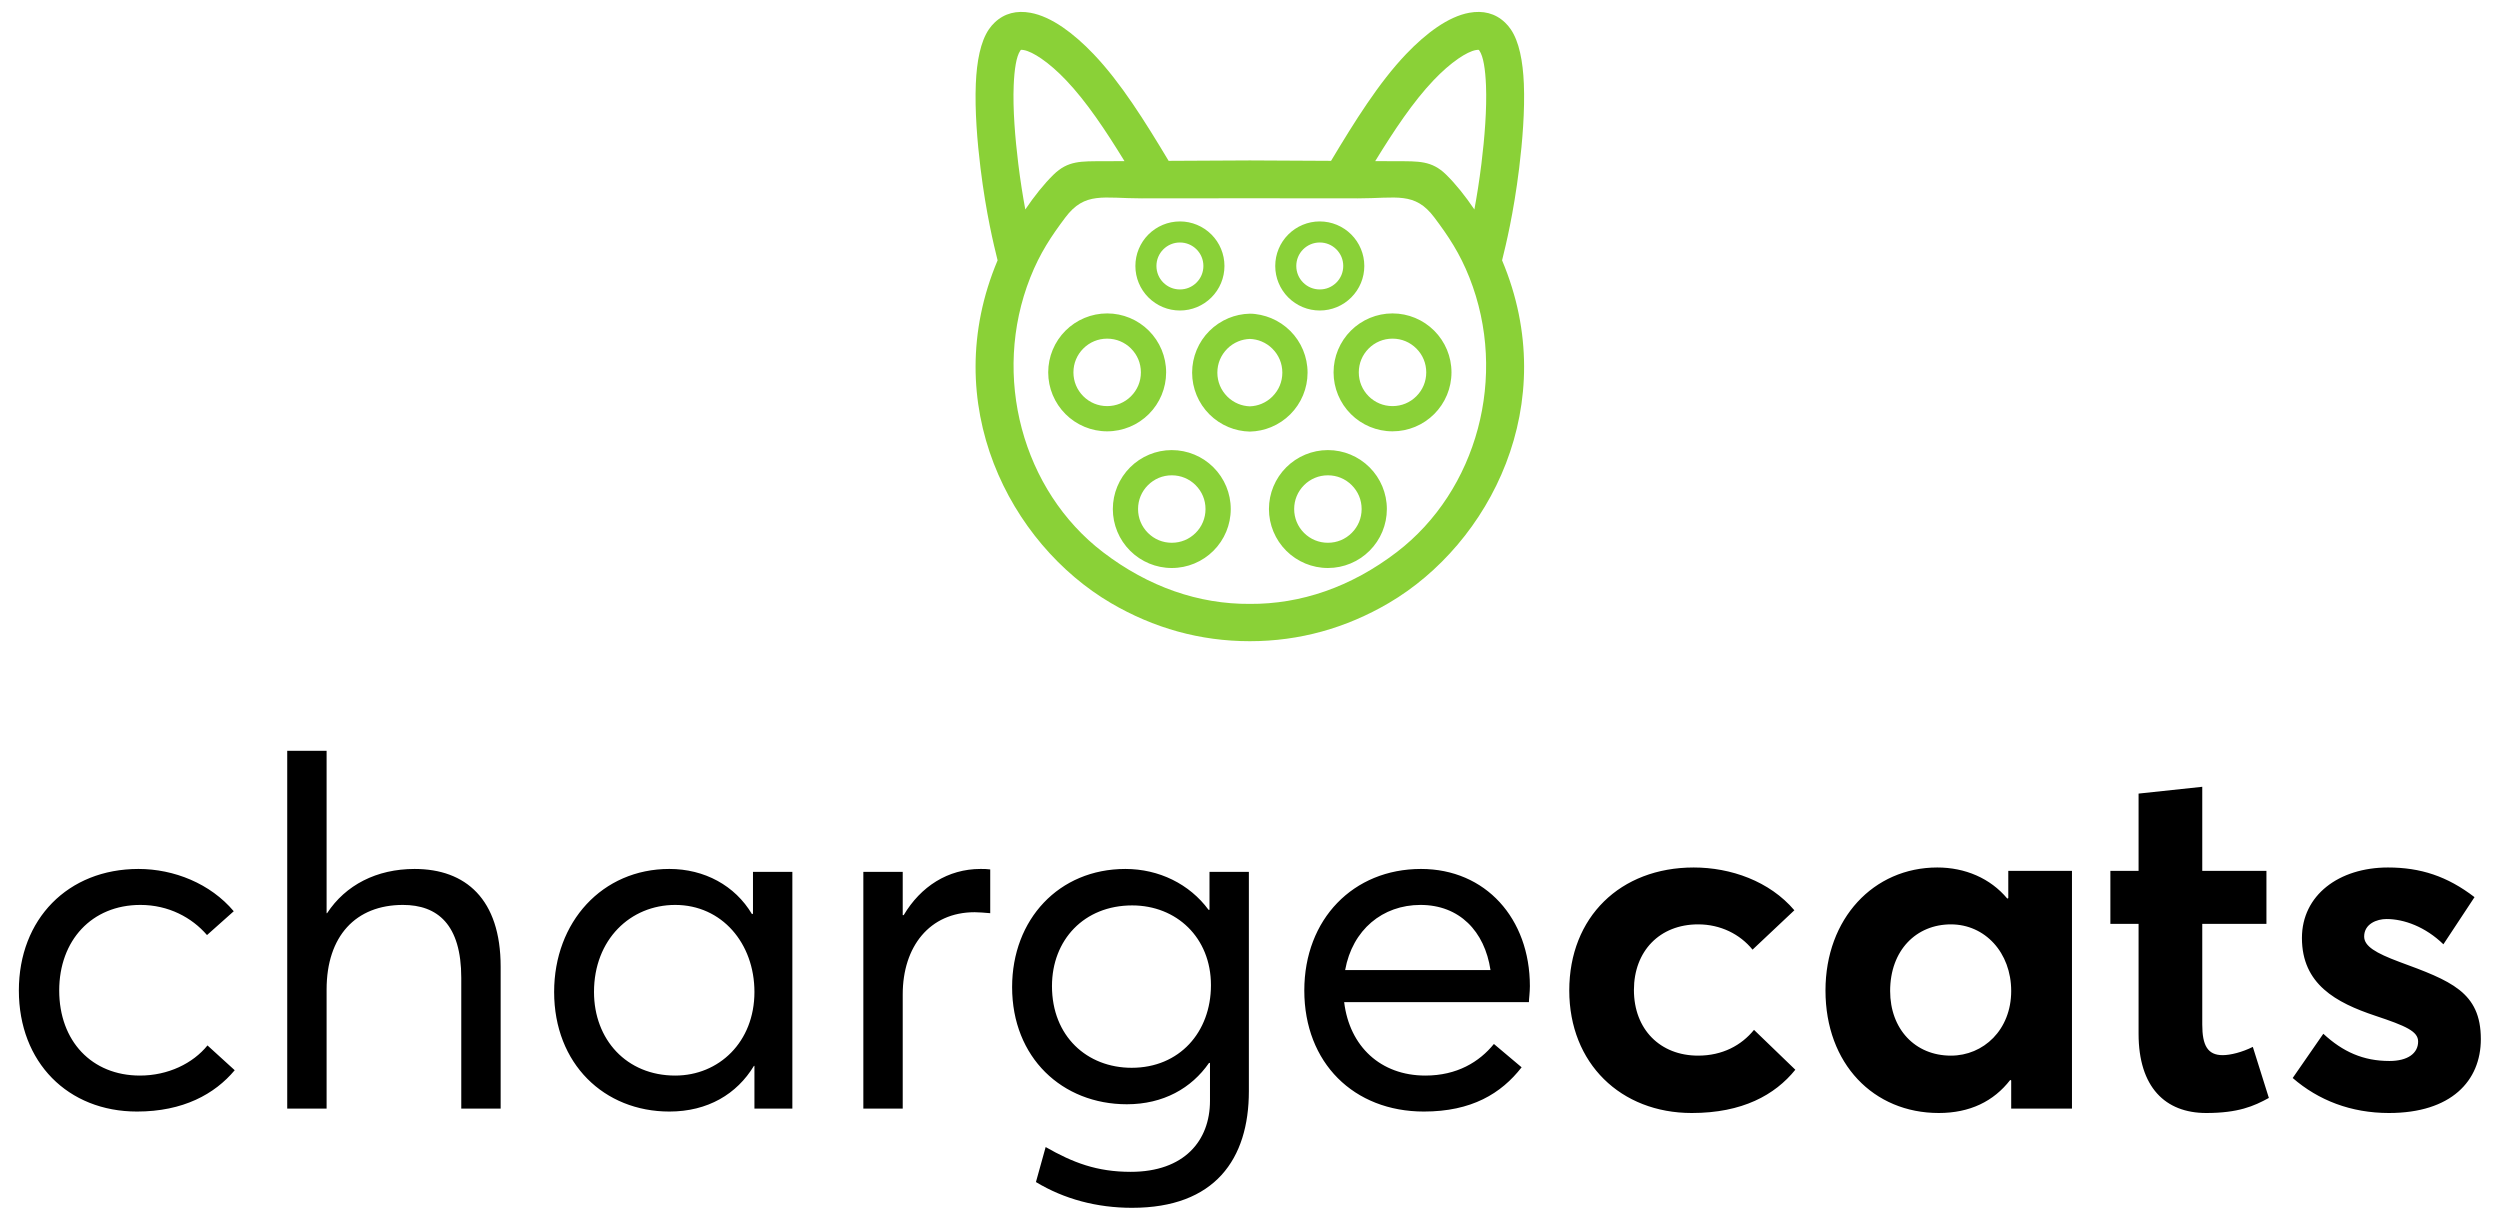 <?xml version="1.0" encoding="UTF-8"?>
<!DOCTYPE svg PUBLIC "-//W3C//DTD SVG 1.1//EN" "http://www.w3.org/Graphics/SVG/1.1/DTD/svg11.dtd">
<!-- Creator: CorelDRAW -->
<svg xmlns="http://www.w3.org/2000/svg" xml:space="preserve" width="160mm" height="78mm" version="1.1" style="shape-rendering:geometricPrecision; text-rendering:geometricPrecision; image-rendering:optimizeQuality; fill-rule:evenodd; clip-rule:evenodd"
viewBox="0 0 16000000 7800000"
 xmlns:xlink="http://www.w3.org/1999/xlink"
 xmlns:xodm="http://www.corel.com/coreldraw/odm/2003">
 <defs>
  <style type="text/css">
   <![CDATA[
    .fil1 {fill:#8AD137}
    .fil0 {fill:black;fill-rule:nonzero}
   ]]>
  </style>
 </defs>
 <g id="Ebene_x0020_1">
  <g id="_2118527248992">
   <path class="fil0" d="M876780 7113890c295590,0 497840,-112010 625410,-264480l-174250 -158680c-93340,115120 -252030,192910 -432490,192910 -308040,0 -516510,-220910 -516510,-544510 0,-320490 208470,-547620 519620,-547620 180470,0 329820,80900 426270,192910l171140 -152460c-149360,-177360 -382720,-270700 -609860,-270700 -451170,0 -765420,320480 -765420,777870 0,460500 314250,774760 756090,774760zm961450 -18670l252030 0 0 -762310c0,-342270 186700,-541400 488510,-541400 220910,0 373370,124460 373370,466720l0 836990 252040 0 0 -908560c0,-432490 -224030,-625400 -550740,-625400 -242690,0 -441830,102680 -560070,283140l-3110 0 0 -1039230 -252030 0 0 2290050zm2445640 18670c245810,0 432500,-112010 541400,-292480l3110 0 0 273810 242700 0 0 -1515290 -252030 0 0 267580 -6220 3120c-108910,-183580 -304930,-289370 -528960,-289370 -429390,0 -737430,339150 -737430,787200 0,460510 320490,765430 737430,765430zm37340 -230250c-311150,0 -519630,-230250 -519630,-535180 0,-336040 233370,-556950 519630,-556950 298700,0 507170,245800 507170,556950 0,320490 -227140,535180 -507170,535180zm1204140 211580l252040 0 0 -731200c0,-304930 171130,-525840 460500,-525840 24890,0 62220,3110 99560,6220l0 -280030c-21780,-3110 -40450,-3110 -62230,-3110 -208460,0 -382710,112010 -491610,295590l-6220 0 0 -276920 -252040 0 0 1515290zm1720660 634750c528950,0 746760,-311150 746760,-746760l0 -1403280 -252030 0 0 242690 -6230 0c-121340,-164900 -317360,-261360 -532060,-261360 -426280,0 -724980,323590 -724980,756090 0,451170 320480,749870 734320,749870 233360,0 413820,-102680 525840,-264480l6220 0 0 242700c0,255150 -164910,454280 -507170,454280 -217810,0 -370270,-59120 -544520,-158680l-62220 224020c180460,108900 388930,164910 616070,164910zm-3110 -896110c-286260,0 -510290,-202250 -510290,-522740 0,-295590 205360,-516500 513400,-516500 283150,0 504060,205360 504060,510280 0,301820 -202240,528960 -507170,528960zm2548320 -522740c0,-432490 -283150,-749860 -696970,-749860 -432510,0 -746760,320480 -746760,777870 0,463610 317360,774760 765420,774760 304930,0 494730,-115130 625410,-283140l-177350 -149350c-93350,115120 -236480,202240 -438720,202240 -286260,0 -485400,-186690 -519620,-469830l1182370 0c0,-18670 6220,-62230 6220,-102690zm-700090 -519610c248920,0 410720,168020 448050,416930l-930330 0c46670,-258250 239580,-416930 482280,-416930zm1736220 1331710c323600,0 532060,-115120 662750,-276920l-264480 -255140c-80900,99570 -202240,164910 -357820,164910 -242700,0 -410720,-168020 -410720,-420050 0,-248920 164910,-420050 410720,-420050 143130,0 267590,62230 348490,161790l267590 -252030c-158690,-186680 -407610,-273810 -644080,-273810 -469840,0 -796540,317370 -796540,787210 0,466720 329810,784090 784090,784090zm1580640 0c199140,0 351600,-74670 457390,-211580l6220 3120 0 180460 388940 0 0 -1521520 -407610 0 0 174250 -6220 3110c-108900,-130680 -270700,-199140 -448050,-199140 -407610,0 -715650,326710 -715650,787210 0,469840 308040,784090 724980,784090zm77790 -367150c-230260,0 -388940,-171130 -388940,-413830 0,-261370 168020,-426270 388940,-426270 217800,0 385820,180460 385820,426270 0,248920 -177350,413830 -385820,413830zm1633540 367150c205350,0 304920,-43560 401370,-96450l-102670 -326710c-68460,34230 -143130,52900 -192910,52900 -96460,0 -130690,-62230 -130690,-196020l0 -644080 410720 0 0 -339160 -410720 0 0 -538290 -407610 43560 0 494730 -180460 0 0 339160 180460 0 0 703200c0,342260 171130,507160 432510,507160zm1169920 0c398270,0 588070,-205350 588070,-472940 0,-301820 -192910,-373380 -522730,-494730 -149350,-56010 -224030,-99570 -224030,-161800 0,-80890 80900,-112010 143130,-112010 112010,0 248920,49780 364040,161800l199140 -301820c-174240,-133790 -345380,-189800 -553850,-189800 -314250,0 -550740,177360 -550740,451170 0,295590 217820,413830 469840,497840 196030,65340 273810,99570 273810,164910 0,74670 -65340,124460 -183570,124460 -168020,0 -298700,-59120 -423160,-174240l-196030 283140c164910,143130 373380,224020 616080,224020z"/>
   <path class="fil1" d="M7998910 2007570c44610,0 95300,11540 136440,28600 46330,19270 87900,47280 122500,81870 34690,34680 62710,76260 81870,122500l0 140c18470,44590 28680,93300 28680,144140 0,50840 -10210,99560 -28690,144160l0 120c-19150,46270 -47170,87830 -81860,122520 -34700,34690 -76260,62700 -122510,81880 -42260,17500 -88270,27590 -136340,28590 -48080,-1000 -94090,-11090 -136340,-28590 -46260,-19180 -87820,-47190 -122520,-81880 -34680,-34690 -62700,-76250 -81860,-122520l0 -120c-18480,-44600 -28690,-93320 -28690,-144160 0,-50840 10210,-99550 28680,-144140l0 -140c19170,-46240 47190,-87820 81870,-122500 34600,-34590 76180,-62600 122510,-81870 42230,-17510 88210,-27590 136260,-28600zm90 592980c26560,-940 51760,-6590 74760,-16110 26320,-10900 50080,-26940 70040,-46870l-70 -70c20030,-20020 36100,-43780 46940,-69980 10470,-25290 16270,-53230 16270,-82700 0,-29470 -5790,-57410 -16260,-82690 -10850,-26190 -26910,-49940 -46950,-69980l0 -120c-19880,-19890 -43610,-35910 -69960,-46820 -23010,-9520 -48210,-15180 -74770,-16110 -26180,1140 -50520,6070 -74770,16110 -26350,10910 -50090,26930 -69970,46820l0 120c-20030,20040 -36100,43790 -46950,69980 -10470,25280 -16250,53220 -16250,82690 0,29470 5790,57410 16260,82700 10840,26200 26920,49960 46940,69980l-60 70c19950,19930 43710,35970 70040,46870 22990,9520 48200,15170 74760,16110zm0 1264370c-325430,2210 -647500,-107330 -940320,-331360 -514100,-393350 -714670,-1126540 -464870,-1757580 61760,-156000 134490,-264500 224170,-383960 125590,-167300 242220,-122500 489280,-122500l686750 -600 696720 600c247060,0 363690,-44800 489280,122500 89680,119460 162410,227960 224180,383960 249800,631040 49230,1364230 -464880,1757580 -292820,224030 -614890,333570 -940310,331360zm0 -2838200c0,-300 -473620,2410 -519770,2690 -151380,-252260 -304790,-499030 -480620,-683490 -64360,-67550 -131780,-126760 -197360,-171650 -69860,-47790 -140220,-80670 -206700,-92580 -87020,-15630 -165460,2090 -228840,62520 -13390,12760 -25650,27130 -36580,43130 -53710,78490 -77890,204700 -83870,348900 -7080,170650 9250,371300 30000,539770 35980,292370 85800,494300 107050,580530l2360 9520c-387430,919570 79400,1814540 725210,2193420 273660,160530 571500,244160 889120,244160 317600,0 615470,-83640 889110,-244160 645820,-378880 1112650,-1273850 725210,-2193420l2360 -9520c21250,-86230 71070,-288160 107060,-580530 20750,-168470 37080,-369120 29990,-539770 -5970,-144200 -30150,-270410 -83870,-348900 -10920,-16000 -23180,-30370 -36580,-43130 -63370,-60430 -141810,-78150 -228830,-62520 -66490,11910 -136850,44790 -206700,92580 -65590,44890 -133000,104100 -197370,171650 -175830,184460 -329240,431230 -480620,683490 -154050,-930 -337360,-1940 -519760,-2690zm-1437080 313950c57170,-84700 119960,-163650 181130,-223290 92360,-90030 174770,-85190 320920,-85590 30540,-80 75960,-320 132670,-640 -120090,-195750 -242460,-380000 -373920,-517920 -52720,-55320 -106890,-103110 -158380,-138350 -43240,-29580 -81990,-49080 -112580,-54560 -10080,-1810 -16820,-2050 -18740,-220 -830,810 -1950,2190 -3280,4140 -25430,37170 -37840,119560 -42060,221520 -6330,152690 9340,340610 29050,500770 13950,113320 29860,211710 45190,294140zm989540 76530c-38500,0 -75320,7710 -108970,21660 -34980,14540 -66390,35700 -92550,61850 -26150,26160 -47320,57560 -61820,92570 -13980,33620 -21680,70450 -21680,108950 0,38500 7700,75330 21650,108990 14410,34790 35580,66160 61850,92460l90 80c26290,26270 57660,47440 92450,61860 33650,13950 70480,21650 108980,21650 38500,0 75320,-7700 108980,-21650 34930,-14470 66330,-35640 92550,-61860 26220,-26220 47390,-57620 61860,-92540 13950,-33660 21650,-70490 21650,-108990 0,-38440 -7710,-75230 -21650,-108890l0 -90c-14460,-34920 -35640,-66320 -61860,-92540l-80 0c-26200,-26190 -57580,-47350 -92470,-61820 -33660,-13980 -70480,-21690 -108980,-21690zm-106270 178760c13930,-13930 30450,-25100 48710,-32650 17610,-7290 37060,-11330 57560,-11330 20500,0 39940,4040 57570,11330 18330,7600 34880,18750 48760,32610 13860,13870 25030,30420 32620,48760 7290,17600 11320,37050 11320,57550 0,20490 -4040,39950 -11330,57570 -7550,18260 -18740,34800 -32650,48710 -13920,13920 -30460,25100 -48720,32650 -17630,7290 -37070,11330 -57570,11330 -20500,0 -39950,-4030 -57560,-11330 -18260,-7550 -34780,-18720 -48710,-32650l-80 0c-13830,-13820 -24980,-30360 -32570,-48710 -7290,-17620 -11330,-37080 -11330,-57570 0,-20500 4030,-39950 11320,-57560 7550,-18250 18740,-34790 32660,-48710zm54260 1284610c-50950,0 -99710,10200 -144280,28680 -46330,19270 -87910,47270 -122500,81870 -34690,34680 -62710,76250 -81880,122510l0 130c-18470,44600 -28670,93290 -28670,144150 0,50840 10200,99550 28680,144140l0 140c19160,46250 47180,87820 81870,122500 34680,34700 76250,62720 122500,81880 44580,18480 93340,28670 144280,28670 50930,0 99680,-10200 144280,-28680 46250,-19160 87820,-47170 122500,-81870 34700,-34680 62720,-76250 81870,-122500 18480,-44590 28690,-93350 28690,-144280 0,-50950 -10200,-99700 -28680,-144280 -19160,-46260 -47180,-87810 -81880,-122510 -34680,-34680 -76260,-62710 -122500,-81870l-140 0c-44590,-18470 -93300,-28680 -144140,-28680zm-152670 224670c20030,-20040 43780,-36110 69980,-46950 25280,-10470 53210,-16250 82690,-16250 29470,0 57410,5780 82700,16250 26350,10910 50090,26940 69960,46810l0 140c20040,20030 36110,43780 46960,69970 10460,25280 16260,53220 16260,82700 0,29470 -5800,57400 -16270,82700 -10910,26340 -26930,50090 -46810,69960l-140 130c-19870,19880 -43610,35900 -69960,46810 -25290,10470 -53230,16270 -82700,16270 -29480,0 -57410,-5790 -82690,-16260 -26200,-10840 -49950,-26920 -69980,-46950 -20030,-20030 -36100,-43770 -46940,-69960 -10470,-25300 -16260,-53230 -16260,-82700 0,-29480 5780,-57420 16250,-82700 10850,-26190 26920,-49940 46950,-69970zm-260920 -1099350c-50950,0 -99710,10210 -144280,28680 -46260,19170 -87820,47180 -122510,81870 -34690,34690 -62710,76260 -81880,122510 -18480,44580 -28680,93330 -28680,144280 0,50930 10220,99690 28690,144280 19170,46260 47190,87820 81870,122510 34690,34690 76250,62700 122510,81870 44570,18470 93330,28670 144280,28670 50830,0 99550,-10200 144140,-28670l140 0c46250,-19170 87820,-47190 122500,-81870 34700,-34690 62710,-76260 81870,-122510l0 -130c18470,-44600 28680,-93310 28680,-144150 0,-50950 -10200,-99700 -28670,-144290 -19270,-46340 -47280,-87910 -81880,-122500 -34680,-34690 -76250,-62700 -122500,-81870l-140 0c-44590,-18460 -93310,-28680 -144140,-28680zm-152670 224670c20030,-20030 43780,-36100 69970,-46940 25280,-10470 53220,-16260 82700,-16260 29470,0 57390,5790 82690,16260 26320,10900 50090,26930 70050,46870l-70 70c20030,20030 36100,43780 46950,69970 10470,25290 16260,53220 16260,82700 0,29470 -5800,57400 -16270,82700 -10840,26190 -26920,49940 -46940,69960l70 70c-19960,19940 -43730,35980 -70050,46880 -25300,10470 -53220,16250 -82690,16250 -29480,0 -57420,-5780 -82700,-16240 -26190,-10850 -49940,-26930 -69970,-46960 -20030,-20020 -36100,-43770 -46950,-69960 -10470,-25300 -16250,-53230 -16250,-82700 0,-29480 5780,-57410 16250,-82700 10840,-26190 26910,-49940 46950,-69970zm2502890 -889890c-57180,-84700 -119970,-163650 -181140,-223290 -92360,-90030 -174770,-85190 -320910,-85590 -30540,-80 -75970,-320 -132680,-640 120090,-195750 242470,-380000 373920,-517920 52730,-55320 106900,-103110 158380,-138350 43250,-29580 82000,-49080 112580,-54560 10090,-1810 16830,-2050 18740,-220 830,810 1950,2190 3290,4140 25420,37170 37830,119560 42050,221520 6330,152690 -9330,340610 -29040,500770 -13950,113320 -29870,211710 -45190,294140zm-989550 76530c38500,0 75330,7710 108980,21660 34980,14540 66380,35700 92540,61850 26160,26160 47320,57560 61820,92570 13990,33620 21690,70450 21690,108950 0,38500 -7700,75330 -21650,108990 -14410,34790 -35580,66160 -61860,92460l-80 80c-26290,26270 -57670,47440 -92450,61860 -33660,13950 -70490,21650 -108990,21650 -38500,0 -75320,-7700 -108980,-21650 -34930,-14470 -66320,-35640 -92550,-61860 -26220,-26220 -47390,-57620 -61860,-92540 -13950,-33660 -21640,-70490 -21640,-108990 0,-38440 7700,-75230 21640,-108890l0 -90c14470,-34920 35640,-66320 61860,-92540l80 0c26200,-26190 57590,-47350 92480,-61820 33650,-13980 70470,-21690 108970,-21690zm106270 178760c-13920,-13930 -30450,-25100 -48700,-32650 -17620,-7290 -37070,-11330 -57570,-11330 -20490,0 -39940,4040 -57570,11330 -18330,7600 -34880,18750 -48750,32610 -13870,13870 -25040,30420 -32620,48760 -7300,17600 -11320,37050 -11320,57550 0,20490 4030,39950 11320,57570 7560,18260 18740,34800 32650,48710 13930,13920 30470,25100 48720,32650 17630,7290 37080,11330 57570,11330 20500,0 39950,-4030 57570,-11330 18250,-7550 34780,-18720 48700,-32650l80 0c13830,-13820 24980,-30360 32580,-48710 7280,-17620 11320,-37080 11320,-57570 0,-20500 -4030,-39950 -11310,-57560 -7560,-18250 -18740,-34790 -32670,-48710zm-54260 1284610c50960,0 99710,10200 144290,28680 46330,19270 87900,47270 122500,81870 34690,34680 62710,76250 81870,122510l0 130c18470,44600 28680,93290 28680,144150 0,50840 -10210,99550 -28680,144140l0 140c-19170,46250 -47180,87820 -81870,122500 -34690,34700 -76260,62720 -122510,81880 -44580,18480 -93330,28670 -144280,28670 -50920,0 -99680,-10200 -144270,-28680 -46260,-19160 -87820,-47170 -122510,-81870 -34690,-34680 -62710,-76250 -81870,-122500 -18480,-44590 -28690,-93350 -28690,-144280 0,-50950 10210,-99700 28680,-144280 19170,-46260 47180,-87810 81880,-122510 34690,-34680 76260,-62710 122510,-81870l130 0c44600,-18470 93310,-28680 144140,-28680zm152670 224670c-20030,-20040 -43780,-36110 -69970,-46950 -25290,-10470 -53210,-16250 -82700,-16250 -29460,0 -57410,5780 -82690,16250 -26350,10910 -50100,26940 -69970,46810l0 140c-20030,20030 -36110,43780 -46950,69970 -10470,25280 -16260,53220 -16260,82700 0,29470 5790,57400 16260,82700 10910,26340 26930,50090 46810,69960l140 130c19870,19880 43620,35900 69970,46810 25280,10470 53230,16270 82690,16270 29490,0 57410,-5790 82700,-16260 26190,-10840 49940,-26920 69970,-46950 20030,-20030 36100,-43770 46940,-69960 10480,-25300 16270,-53230 16270,-82700 0,-29480 -5790,-57420 -16260,-82700 -10850,-26190 -26920,-49940 -46950,-69970zm260930 -1099350c50950,0 99700,10210 144280,28680 46250,19170 87810,47180 122510,81870 34690,34690 62710,76260 81870,122510 18480,44580 28680,93330 28680,144280 0,50930 -10220,99690 -28690,144280 -19160,46260 -47180,87820 -81860,122510 -34700,34690 -76260,62700 -122510,81870 -44580,18470 -93330,28670 -144280,28670 -50830,0 -99550,-10200 -144150,-28670l-130 0c-46260,-19170 -87820,-47190 -122510,-81870 -34690,-34690 -62700,-76260 -81870,-122510l0 -130c-18470,-44600 -28680,-93310 -28680,-144150 0,-50950 10200,-99700 28670,-144290 19280,-46340 47280,-87910 81880,-122500 34690,-34690 76250,-62700 122510,-81870l130 0c44600,-18460 93320,-28680 144150,-28680zm152660 224670c-20030,-20030 -43770,-36100 -69960,-46940 -25290,-10470 -53220,-16260 -82700,-16260 -29470,0 -57400,5790 -82690,16260 -26330,10900 -50100,26930 -70050,46870l70 70c-20030,20030 -36110,43780 -46950,69970 -10480,25290 -16260,53220 -16260,82700 0,29470 5790,57400 16260,82700 10840,26190 26930,49940 46950,69960l-70 70c19950,19940 43720,35980 70050,46880 25290,10470 53220,16250 82690,16250 29480,0 57410,-5780 82700,-16240 26190,-10850 49930,-26930 69960,-46960 20030,-20020 36100,-43770 46950,-69960 10470,-25300 16260,-53230 16260,-82700 0,-29480 -5790,-57410 -16260,-82700 -10840,-26190 -26910,-49940 -46950,-69970z"/>
  </g>
 </g>
</svg>
